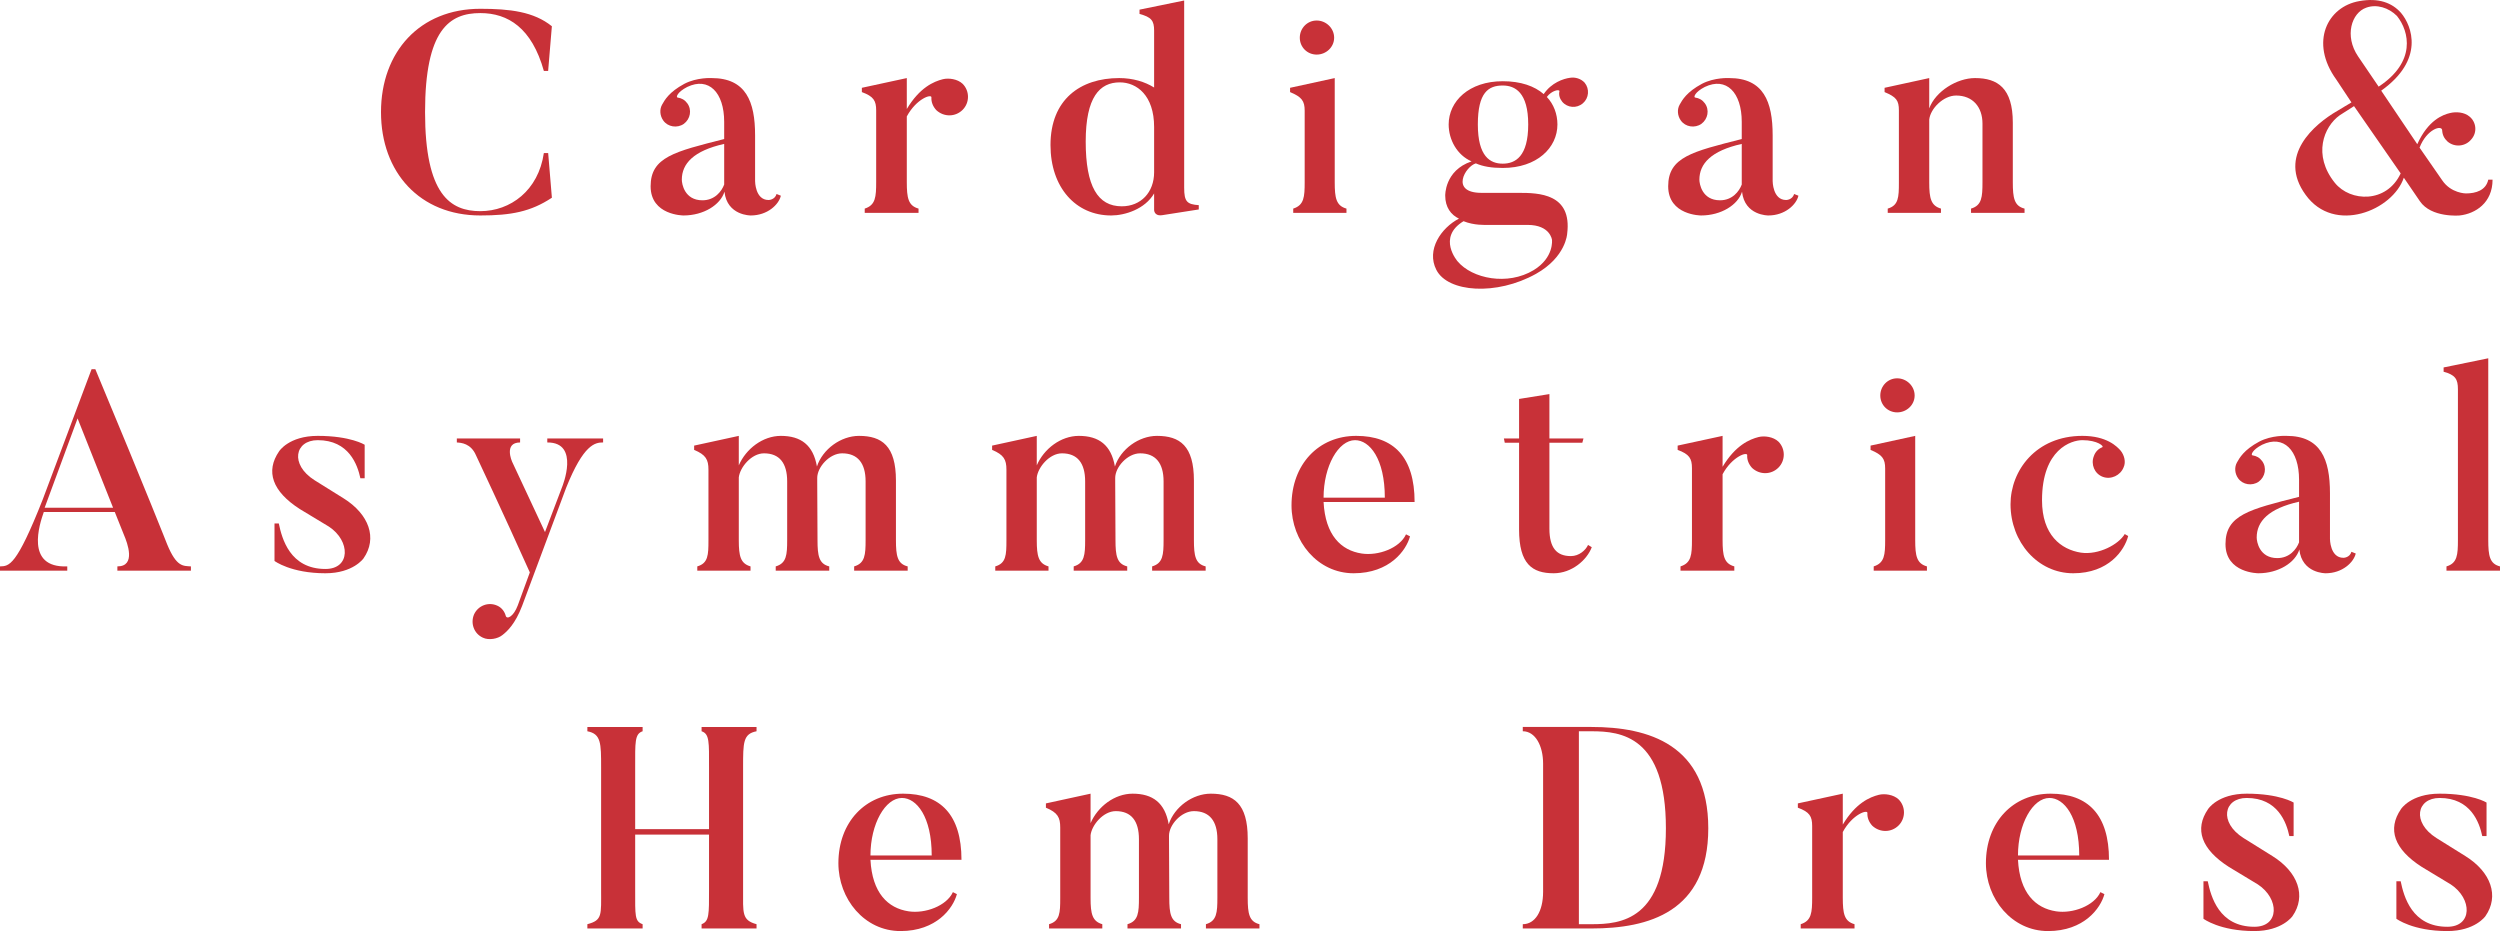 <?xml version="1.0" encoding="UTF-8"?>
<svg id="_レイヤー_1" data-name="レイヤー 1" xmlns="http://www.w3.org/2000/svg" viewBox="0 0 1746.79 650.55">
  <defs>
    <style>
      .cls-1 {
        fill: #c83138;
      }
    </style>
  </defs>
  <path class="cls-1" d="M383.01,106.95l2.6,31.2c-14.8,9.8-28.6,12.4-50,12.4-42.2,0-69.4-30-69.4-72.2S293.4,6.14,335.6,6.14c20.6,0,37.4,2,50,12.2l-2.6,31.2h-3c-8.4-30-25-40.4-44.4-40.4-21.6,0-38.6,11.6-38.6,69.2s17.6,69.2,38.6,69.2,40.6-14.4,44.4-40.6h3Z"/>
  <path class="cls-1" d="M545.6,136.75c-1.4,6.2-9.4,13.8-21,13.8,0,0-16.6.2-18.4-16.6-2.8,9.2-14.6,16.6-28.6,16.6,0,0-23,0-23-20.4s16.8-24.2,51.4-33v-12c0-20.6-10.8-31.6-25.8-24.4-7,3.6-8,7.2-6.8,7.4,2.8.4,5,1.6,6.8,4,3.4,4.6,2.2,11-2.4,14.4-4.6,3.2-11.2,2.2-14.4-2.4-2.4-3.4-2.6-7.8-.8-11,1.8-3.2,4.8-8.8,15.6-14.6,8.8-4.6,19-4,19-4,24,0,30.4,16.4,30.4,40v32s0,13.2,9.4,13.2c0,0,4.4,0,5.6-4.2l3,1.2ZM476.4,125.55c0,2.8,1.8,14.4,14.4,14.4,8.6,0,13.4-6.2,15.2-11v-28.4c-21.4,4.8-29.6,13.8-29.6,25Z"/>
  <path class="cls-1" d="M672.6,58.55c5,5,5,13.2,0,18.2-5,5-13,5.2-18.4.2-2.4-2.6-3.6-5.8-3.4-8.8.4-2.8-10.4.6-17.2,13.2v45.8c0,11.2,1,16.6,8.2,18.6v3h-37.6v-3c7.6-2.4,8-8.2,8-18.6v-50c0-6.8-1.8-9.8-10-12.8v-3l31.4-6.8v21.6c9-15,18.8-19.2,25.2-20.8,4-1,10.2-.2,13.8,3.2Z"/>
  <path class="cls-1" d="M837.6,146.35l-25.6,4c-5.6.8-5.6-3.6-5.6-3.6v-11.6c-6.4,11-20.4,15.4-30,15.4-24.8,0-42.4-19.6-42.4-49.2,0-31.8,20.8-46.8,48-46.8,9.6,0,18,2.6,24.4,6.6V21.34c0-7-2-9.4-10.2-11.6v-3l31.2-6.4v130.81c0,9.8,2,11.6,10.2,12.2v3ZM806.4,88.75c0-22.2-12.2-31.2-24-31.2-14,0-23.8,10.2-23.8,41.4s8.4,45.2,25.2,45.2c13.4,0,22.6-9.8,22.6-23.8v-31.6Z"/>
  <path class="cls-1" d="M940.8,148.75h-37.2v-3c7.6-2.4,8-8.2,8-18.4v-50c0-6.8-2-9.6-10.2-13v-3l31.2-6.8v72.8c0,11,1,16.4,8.2,18.4v3ZM908.19,26.34c0-6.6,5.2-12,11.8-12s12.2,5.4,12.2,12-5.6,11.8-12.2,11.8-11.8-5.2-11.8-11.8Z"/>
  <path class="cls-1" d="M1091.6,71.15c-1.8-2.2-2.6-4.8-2-7.4.2-1.6-5.4-.6-8.8,4,4.8,5,7.4,12,7.4,19.2,0,16.2-14.2,30.4-38.2,30.4-7.8,0-13.8-1-18.8-3.2-7.2,2-18.4,20.6,4,20.6h26c13.8,0,37.4.4,33.8,28.6,0,0-.8,16.2-21.8,28-27.6,15.4-61.6,13-69.6-2.8-7.2-14,3.4-29.4,15.8-35.8-5.6-2.6-9.6-8-9.6-16,0,0-.6-17.6,18.4-24-10.2-4.4-16-15.2-16-25.8,0-16.2,14.2-30.2,37.8-30.2,12.6,0,22.2,3.4,28.6,9,5.4-8,13.8-10.8,18.4-11.4,3.6-.6,7.6.6,10.2,3.4,3.6,4.4,3,10.8-1.2,14.4-4.4,3.8-10.8,3.2-14.4-1ZM1071.59,188.75c14.4-8.8,12.8-21.2,12.8-21.2,0,0-1.2-10.4-17-10.4h-27.6c-2.2,0-9.8.4-17.2-2.6-18.8,11.4-4,28.2-4.2,28,10.2,12.2,35,17.2,53.2,6.2ZM1049.99,59.75c-10,0-17.4,4.8-17.4,27.2s8.6,27.4,17.4,27.4,17.8-5,17.8-27.4-9.2-27.2-17.8-27.2Z"/>
  <path class="cls-1" d="M1256.59,136.75c-1.4,6.2-9.4,13.8-21,13.8,0,0-16.6.2-18.4-16.6-2.8,9.2-14.6,16.6-28.6,16.6,0,0-23,0-23-20.4s16.8-24.2,51.4-33v-12c0-20.6-10.8-31.6-25.8-24.4-7,3.6-8,7.2-6.8,7.4,2.8.4,5,1.6,6.8,4,3.4,4.6,2.2,11-2.4,14.4-4.6,3.2-11.2,2.2-14.4-2.4-2.4-3.4-2.6-7.8-.8-11,1.8-3.2,4.8-8.8,15.6-14.6,8.8-4.6,19-4,19-4,24,0,30.4,16.4,30.4,40v32s0,13.2,9.4,13.2c0,0,4.4,0,5.6-4.2l3,1.2ZM1187.39,125.55c0,2.8,1.8,14.4,14.4,14.4,8.6,0,13.4-6.2,15.2-11v-28.4c-21.4,4.8-29.6,13.8-29.6,25Z"/>
  <path class="cls-1" d="M1414.59,148.75h-37.4v-3c7.6-2.2,8-8.2,8-18.4v-41c0-11.6-6.8-19.6-18.4-19.6-9,0-18,9.2-18.8,16.8v44c0,11,1.2,16.2,8.2,18.2v3h-37.2v-3c7.6-2.2,7.8-8,7.8-18.2v-50.4c0-7-1.8-9.4-10-12.8v-3l31.2-6.8v21.2c4.4-12,19.4-21.2,32-21.2,15.8,0,26.4,7,26.4,31.2v41.6c0,11,1,16.6,8.2,18.4v3Z"/>
  <path class="cls-1" d="M1741.59,125.55c0,16.2-12,23.8-23,25,0,0-19.8,1.8-27.8-10l-11.2-16.4c-7.6,22.8-48.6,39.8-68.6,12-20-27.4,6.2-49.4,22-58.6l10-6-10.6-16c-18.8-26-6.2-51,16.2-54.8,13.4-2.4,22.8,1.2,29,8.2,7.8,9.2,16.6,32.8-13.8,54.4l25.2,37.4c7.6-16.8,17.8-20.6,23-21.8,4.2-1,9.8-.6,13.4,2.4,4.8,3.8,5.8,11.2,1.2,16.2-4,4.8-11.4,5.6-16.4,1.4-2.4-2.2-3.6-4.6-3.8-7.8,0-4.2-10.8-1-15.8,12l15.8,22.8c6.2,9.2,16.6,9.2,16.6,9.2,7,0,14-2.2,15.6-9.6h3ZM1677.39,121.15l-32.6-47-10,6.4c-11.2,8-19,27.8-3.4,47.2,10.8,13.4,36.2,14.4,46-6.6ZM1647.59,39.34l14.4,21.2c26.2-17.2,21.6-38.4,12.8-49.4-5.8-5.8-14.2-8.4-21.4-5.8-10.4,3.6-15.4,19.8-5.8,34Z"/>
  <path class="cls-1" d="M133.41,398.75h-51.4v-3c13.2,0,7-16.4,4.6-22l-6.4-16H30.6c-2.8,8-13.4,39.2,16.4,38v3H0v-3c6.4-.2,11.4,0,29.8-46.61l34.2-91.2h2.6c36.8,88.2,50.2,122.41,50.2,122.41,6.6,16,11.2,15,16.6,15.4v3ZM79,354.75l-24.8-62.4-23,62.4h47.8Z"/>
  <path class="cls-1" d="M227.4,400.55c-24.2,0-35.6-8.6-35.6-8.6v-26.2h3c2.2,10.6,7.8,31.8,32.6,31.8,17.6,0,17.6-19.6,2.4-29.6l-20.2-12.2c-19.4-12.4-24.2-26.4-14.6-40.4,0,0,6.8-10.8,27-10.8,23,0,32.8,6.2,32.8,6.2v23.4h-3c-2-9.4-8-26.6-29.8-26.6-16,0-19.6,17-2.2,28l20.2,12.6c18,11.2,23.8,28,14,42,0,0-7.2,10.4-26.6,10.4Z"/>
  <path class="cls-1" d="M421.4,306.35v2.8c-5.6,0-13.6,1.2-25.8,31.6l-30.8,82.61c-4.8,12.6-10.4,17.8-13.8,20.4-3.2,2.6-9.4,3.8-13.6,1.8-6.2-2.8-8.8-10-6.2-16.2,2.8-6.2,10-9,16.2-6.2,3.2,1.4,5.2,4.2,6,7.2.8,2.6,5.4.6,8.4-7.4l8.4-23c-18.2-40.6-37.6-81.8-37.6-81.8-3.6-8.4-10.4-8.8-13.4-9v-2.8h44.2v2.8c-11.6,0-5.6,13.4-5.6,13.4l23,49.2,12-31.6s12.8-31.2-10.4-31v-2.8h39Z"/>
  <path class="cls-1" d="M634.21,398.75h-37.4v-3c7.6-2.2,8-8.2,8-18.4v-41c0-12.8-5.6-19.6-16.4-19.6-8.8,0-17.4,9.6-17.4,17.2v2.6l.2,40.8c0,11,1,16.6,8.2,18.4v3h-37.4v-3c7.6-2.2,8-8.2,8-18.4v-41c0-12.8-5.4-19.6-16.2-19.6-8.8,0-16.8,9.8-17.6,16.8v44c0,11,1.2,16.2,8.2,18.2v3h-37.2v-3c7.6-2.2,7.8-8,7.8-18.2v-49.4c0-7-1.8-10.4-10-13.8v-3l31.2-6.8v20.6c5-11.6,16.8-20.6,29.4-20.6,14,0,22.6,6.4,25.2,21.4,4-12.2,16.8-21.4,29.4-21.4,16,0,25.8,7,25.8,31.2v41.6c0,11,1,16.6,8.2,18.4v3Z"/>
  <path class="cls-1" d="M842.41,398.75h-37.4v-3c7.6-2.2,8-8.2,8-18.4v-41c0-12.8-5.6-19.6-16.4-19.6-8.8,0-17.4,9.6-17.4,17.2v2.6l.2,40.8c0,11,1,16.6,8.2,18.4v3h-37.4v-3c7.6-2.2,8-8.2,8-18.4v-41c0-12.8-5.4-19.6-16.2-19.6-8.8,0-16.8,9.8-17.6,16.8v44c0,11,1.2,16.2,8.2,18.2v3h-37.2v-3c7.6-2.2,7.8-8,7.8-18.2v-49.4c0-7-1.8-10.4-10-13.8v-3l31.2-6.8v20.6c5-11.6,16.8-20.6,29.4-20.6,14,0,22.6,6.4,25.2,21.4,4-12.2,16.8-21.4,29.4-21.4,16,0,25.8,7,25.8,31.2v41.6c0,11,1,16.6,8.2,18.4v3Z"/>
  <path class="cls-1" d="M985.2,374.75c-2.6,9.8-14.2,25.8-39.4,25.8s-43.4-22.4-43.4-47.4c0-28.8,19-48.6,45.2-48.6s40.8,14.8,40.8,46.2h-63.6c1.2,23.2,12.2,33.8,26.6,36,11.6,1.8,26.6-3.8,31-13.4l2.8,1.4ZM967.6,347.75c0-27.2-10.6-40.2-20.8-40.2-11.6,0-22,18-22,40.2h42.8Z"/>
  <path class="cls-1" d="M1112.2,382.35c-3.4,9-14,18.2-26.6,18.2-15,0-24.2-6.4-24.2-30.6v-60.6h-10l-.6-3h10.6v-27.6l21.2-3.4v31h23.8l-.8,3h-23v60c0,13.6,5.2,19.2,15,19.2,5.8,0,10.4-4.2,12-7.8l2.6,1.6Z"/>
  <path class="cls-1" d="M1242.6,308.55c5,5,5,13.2,0,18.2-5,5-13,5.2-18.4.2-2.4-2.6-3.6-5.8-3.4-8.8.4-2.8-10.4.6-17.2,13.2v45.8c0,11.2,1,16.6,8.2,18.6v3h-37.6v-3c7.6-2.4,8-8.2,8-18.6v-50c0-6.8-1.8-9.8-10-12.8v-3l31.4-6.8v21.6c9-15,18.8-19.2,25.2-20.8,4-1,10.2-.2,13.8,3.2Z"/>
  <path class="cls-1" d="M1346.39,398.75h-37.2v-3c7.6-2.4,8-8.2,8-18.4v-50c0-6.8-2-9.6-10.2-13v-3l31.2-6.8v72.8c0,11,1,16.4,8.2,18.4v3ZM1313.79,276.34c0-6.6,5.2-12,11.8-12s12.2,5.4,12.2,12-5.6,11.8-12.2,11.8-11.8-5.2-11.8-11.8Z"/>
  <path class="cls-1" d="M1486.99,374.55c-2.6,10-13.6,26-38.4,26s-43.8-21.8-43.8-48.2c0-23.6,17.8-47.8,50.2-47.8,17,0,24.2,7.4,26.8,10.4,2.4,3,3.8,7.8,2,11.6-2.2,5.6-8.8,8.8-14.6,6.6-5.8-2.2-8.4-8.8-6.2-14.4,1-3,3.2-5.2,5.8-6.2,1.8-.6-3.2-5-13.8-5-7.6,0-28.2,6.2-28.2,42,0,24.2,13.2,34.4,27.2,36.6,12.4,1.8,26.4-5.8,30.6-13l2.4,1.4Z"/>
  <path class="cls-1" d="M1645.99,386.75c-1.4,6.2-9.4,13.8-21,13.8,0,0-16.6.2-18.4-16.6-2.8,9.2-14.6,16.6-28.6,16.6,0,0-23,0-23-20.4s16.8-24.2,51.4-33v-12c0-20.6-10.8-31.6-25.8-24.4-7,3.6-8,7.2-6.8,7.4,2.8.4,5,1.6,6.8,4,3.4,4.6,2.2,11-2.4,14.4-4.6,3.2-11.2,2.2-14.4-2.4-2.4-3.4-2.6-7.8-.8-11,1.8-3.2,4.8-8.8,15.6-14.6,8.8-4.6,19-4,19-4,24,0,30.4,16.4,30.4,40v32s0,13.2,9.4,13.2c0,0,4.4,0,5.6-4.2l3,1.2ZM1576.79,375.55c0,2.8,1.8,14.4,14.4,14.4,8.6,0,13.4-6.2,15.2-11v-28.4c-21.4,4.8-29.6,13.8-29.6,25Z"/>
  <path class="cls-1" d="M1746.79,398.75h-37.4v-3c7.6-2.2,8-8.2,8-18.4v-105.41c0-7-1.8-10-10-12.2v-3l31.2-6.4v127.01c0,11,1,16.6,8.2,18.4v3Z"/>
  <path class="cls-1" d="M519.21,621.55c0,16.4-1,21.4,9.4,24.2v3h-38.4v-3c5.4-2,5.2-7,5.2-24.2v-38.4h-51.6v38.4c0,18.4-.4,22.2,5.2,24.2v3h-38.6v-3c10.6-2.8,9.6-6.4,9.6-24.2v-85.4c0-16.8,0-23.4-9.6-25.2v-3h38.6v3c-5.6,1.8-5.2,7.8-5.2,25.2v43.2h51.6v-43.2c0-17.4.4-23.4-5.2-25.2v-3h38.4v3c-9.4,1.8-9.4,7.8-9.4,25.2v85.4Z"/>
  <path class="cls-1" d="M668.6,624.75c-2.6,9.8-14.2,25.8-39.4,25.8s-43.4-22.4-43.4-47.4c0-28.8,19-48.6,45.2-48.6s40.8,14.8,40.8,46.2h-63.6c1.2,23.2,12.2,33.8,26.6,36,11.6,1.8,26.6-3.8,31-13.4l2.8,1.4ZM651,597.75c0-27.2-10.6-40.2-20.8-40.2-11.6,0-22,18-22,40.2h42.8Z"/>
  <path class="cls-1" d="M880,648.75h-37.4v-3c7.6-2.2,8-8.2,8-18.4v-41c0-12.8-5.6-19.6-16.4-19.6-8.8,0-17.4,9.6-17.4,17.2v2.6l.2,40.8c0,11,1,16.6,8.2,18.4v3h-37.4v-3c7.6-2.2,8-8.2,8-18.4v-41c0-12.8-5.4-19.6-16.2-19.6-8.8,0-16.8,9.8-17.6,16.8v44c0,11,1.2,16.2,8.2,18.2v3h-37.2v-3c7.6-2.2,7.8-8,7.8-18.2v-49.4c0-7-1.8-10.4-10-13.8v-3l31.2-6.8v20.6c5-11.6,16.8-20.6,29.4-20.6,14,0,22.6,6.4,25.2,21.4,4-12.2,16.8-21.4,29.4-21.4,16,0,25.8,7,25.8,31.2v41.6c0,11,1,16.6,8.2,18.4v3Z"/>
  <path class="cls-1" d="M1111.99,648.75h-48v-3c8.6,0,14.2-9,14.2-22.6v-89.61c0-12.4-5.4-22.6-14.2-22.6v-3h48c39.8,0,81.61,12.2,81.61,70.8s-41.8,70-81.61,70ZM1111.99,510.94h-8.8v134.81h8.8c20.4,0,52-2.6,52-67s-31.2-67.8-52-67.8Z"/>
  <path class="cls-1" d="M1326.59,558.55c5,5,5,13.2,0,18.2-5,5-13,5.2-18.4.2-2.4-2.6-3.6-5.8-3.4-8.8.4-2.8-10.4.6-17.2,13.2v45.8c0,11.2,1,16.6,8.2,18.6v3h-37.6v-3c7.6-2.4,8-8.2,8-18.6v-50c0-6.8-1.8-9.8-10-12.8v-3l31.4-6.8v21.6c9-15,18.8-19.2,25.2-20.8,4-1,10.2-.2,13.8,3.2Z"/>
  <path class="cls-1" d="M1470.39,624.75c-2.6,9.8-14.2,25.8-39.4,25.8s-43.4-22.4-43.4-47.4c0-28.8,19-48.6,45.2-48.6s40.8,14.8,40.8,46.2h-63.6c1.2,23.2,12.2,33.8,26.6,36,11.6,1.8,26.6-3.8,31-13.4l2.8,1.4ZM1452.79,597.75c0-27.2-10.6-40.2-20.8-40.2-11.6,0-22,18-22,40.2h42.8Z"/>
  <path class="cls-1" d="M1575.19,650.55c-24.2,0-35.6-8.6-35.6-8.6v-26.2h3c2.2,10.6,7.8,31.8,32.6,31.8,17.6,0,17.6-19.6,2.4-29.6l-20.2-12.2c-19.4-12.4-24.2-26.4-14.6-40.4,0,0,6.8-10.8,27-10.8,23,0,32.8,6.2,32.8,6.2v23.4h-3c-2-9.4-8-26.6-29.8-26.6-16,0-19.6,17-2.2,28l20.2,12.6c18,11.2,23.8,28,14,42,0,0-7.2,10.4-26.6,10.4Z"/>
  <path class="cls-1" d="M1709.99,650.55c-24.2,0-35.6-8.6-35.6-8.6v-26.2h3c2.2,10.6,7.8,31.8,32.6,31.8,17.6,0,17.6-19.6,2.4-29.6l-20.2-12.2c-19.4-12.4-24.2-26.4-14.6-40.4,0,0,6.8-10.8,27-10.8,23,0,32.8,6.2,32.8,6.2v23.4h-3c-2-9.4-8-26.6-29.8-26.6-16,0-19.6,17-2.2,28l20.2,12.6c18,11.2,23.8,28,14,42,0,0-7.2,10.4-26.6,10.4Z"/>
</svg>
